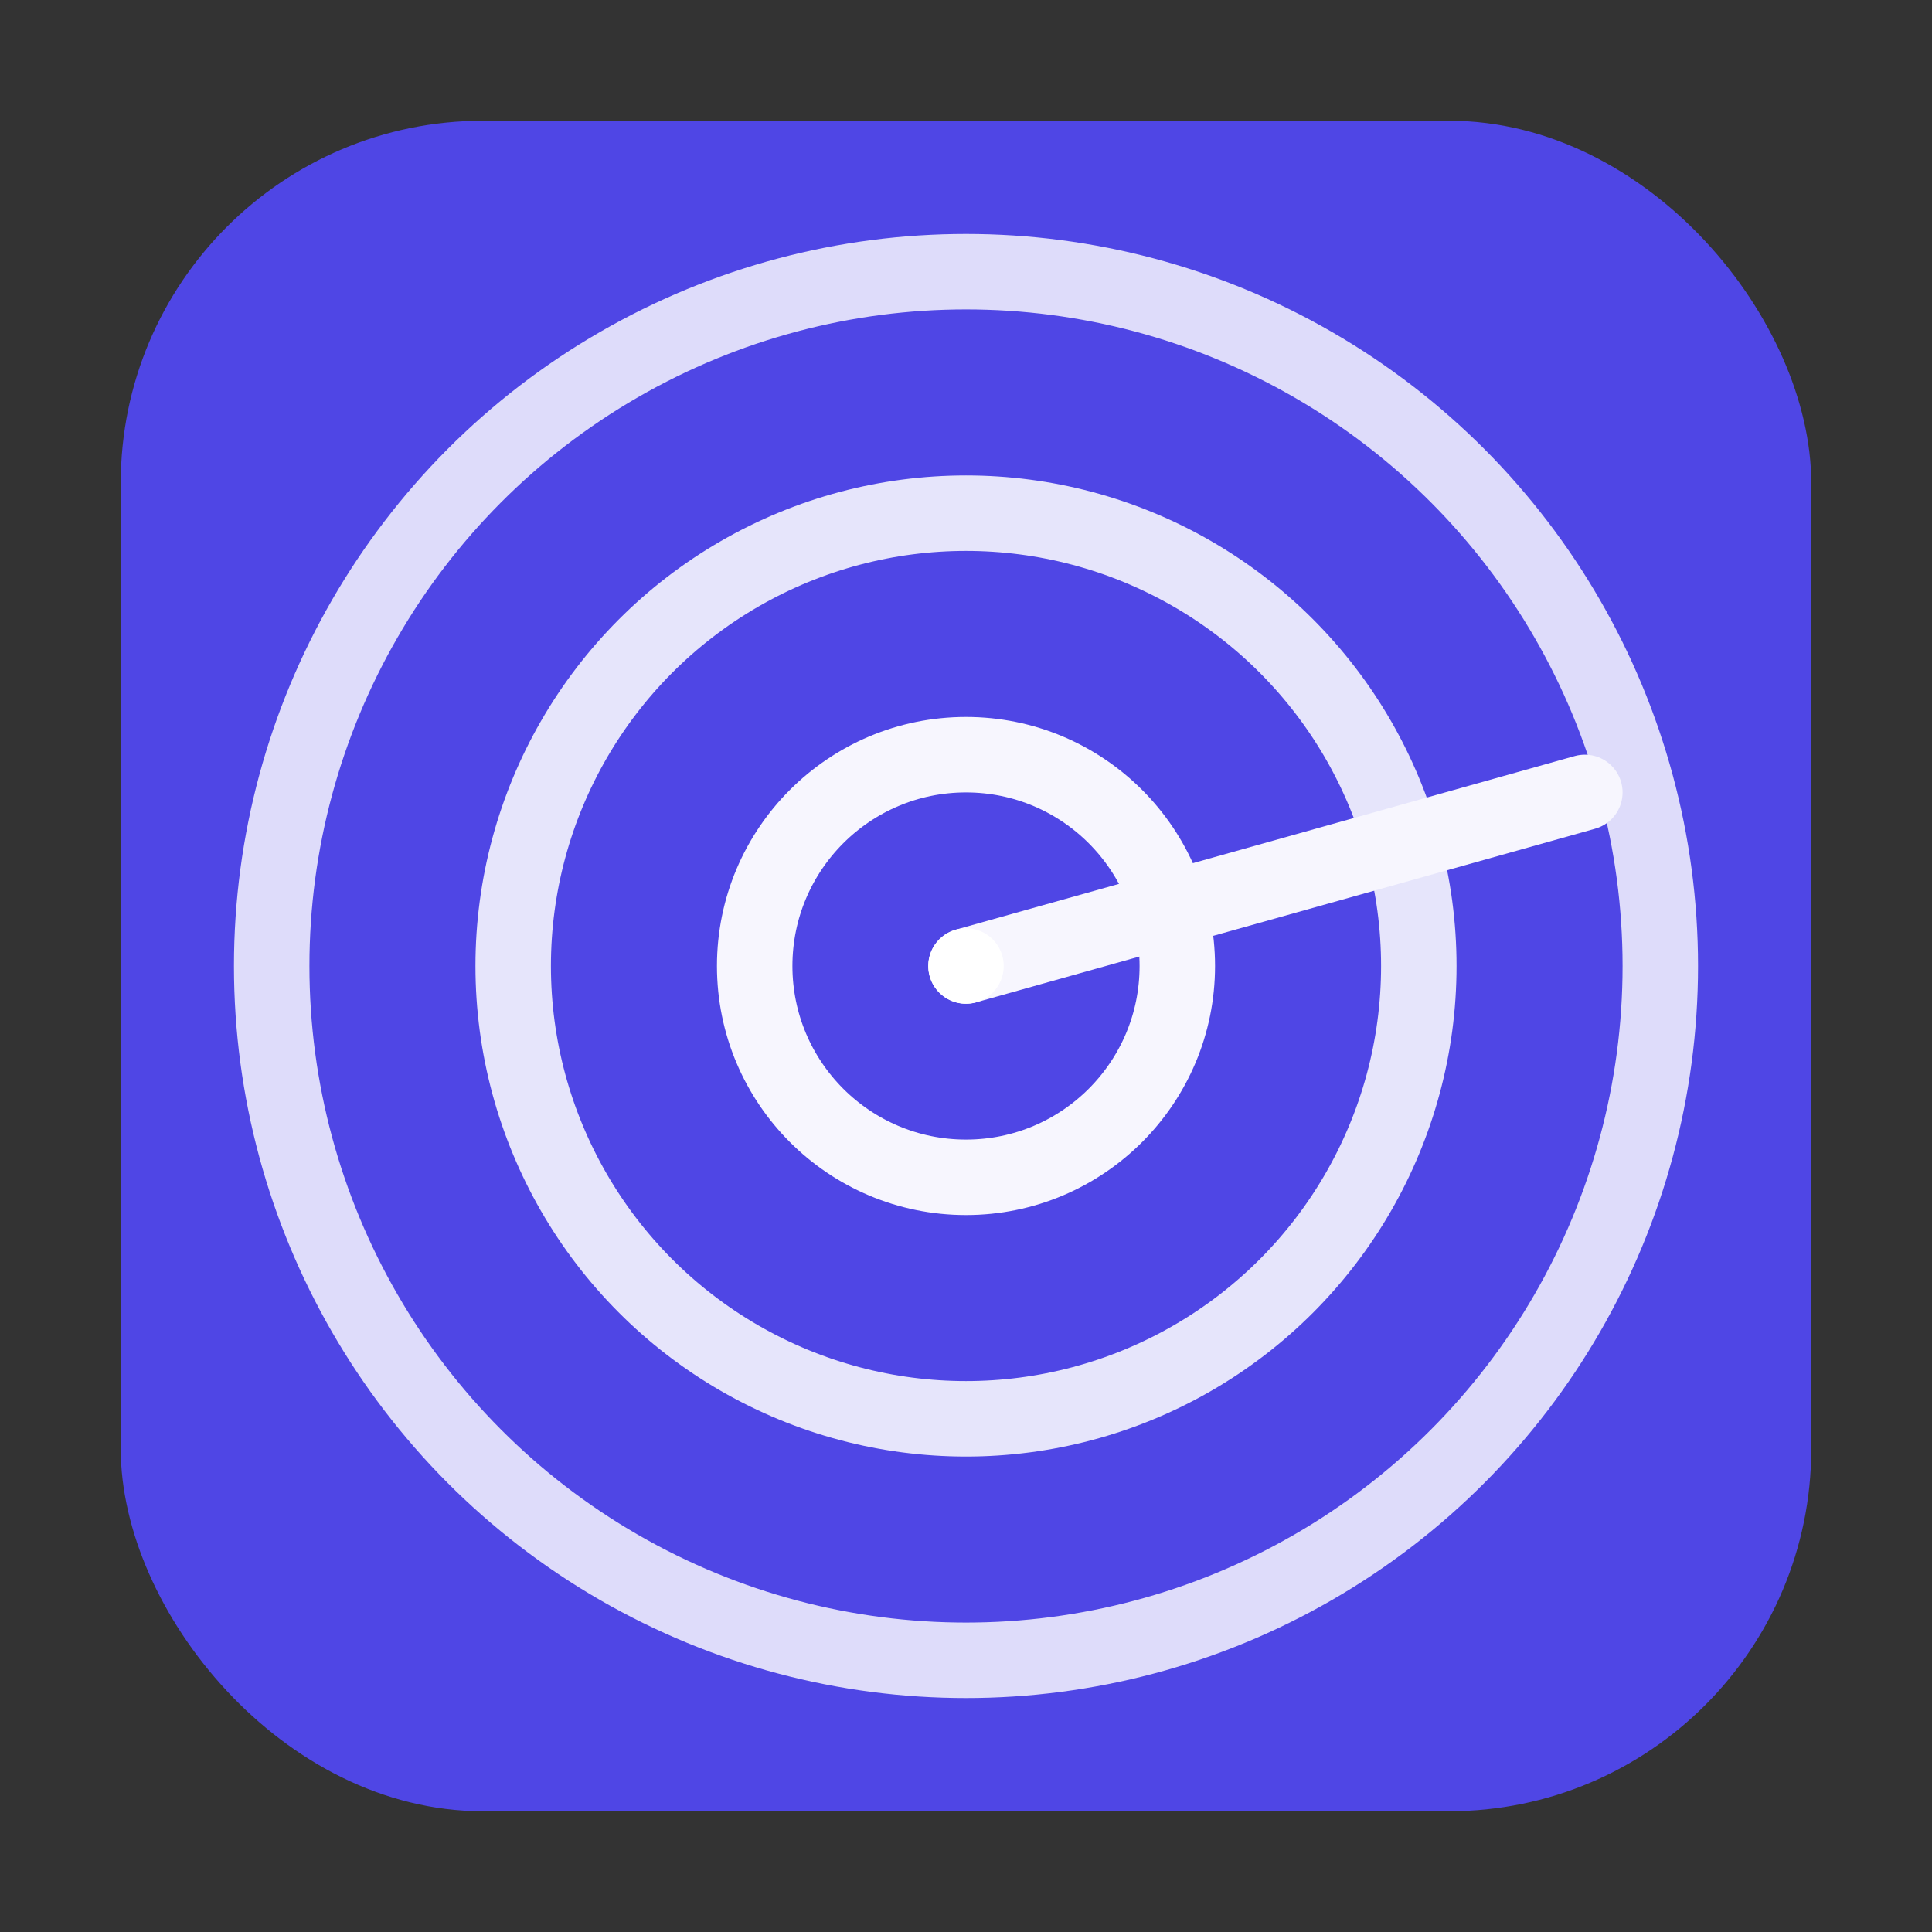 <svg xmlns="http://www.w3.org/2000/svg" width="512" height="512" viewBox="0 0 512 512" role="img" aria-label="LEETZ">
  <rect x="0" y="0" width="512" height="512" fill="#333333" stroke="none"/>
  <!-- Indigo rounded square to match BrandLogo icon background -->
  <rect x="32" y="32" width="448" height="448" rx="96" fill="#4F46E5"/>

  <!-- Lucide-style radar mark (white strokes) -->
  <g fill="none" stroke="#FFFFFF" stroke-width="20" stroke-linecap="round" stroke-linejoin="round" opacity="0.95">
    <!-- Concentric rings -->
    <circle cx="256" cy="256" r="56"/>
    <circle cx="256" cy="256" r="120" opacity="0.9"/>
    <circle cx="256" cy="256" r="184" opacity="0.85"/>
    <!-- Sweep line -->
    <path d="M256 256 L 420 210"/>
  </g>
  <!-- Center dot -->
  <circle cx="256" cy="256" r="10" fill="#FFFFFF"/>
</svg>

